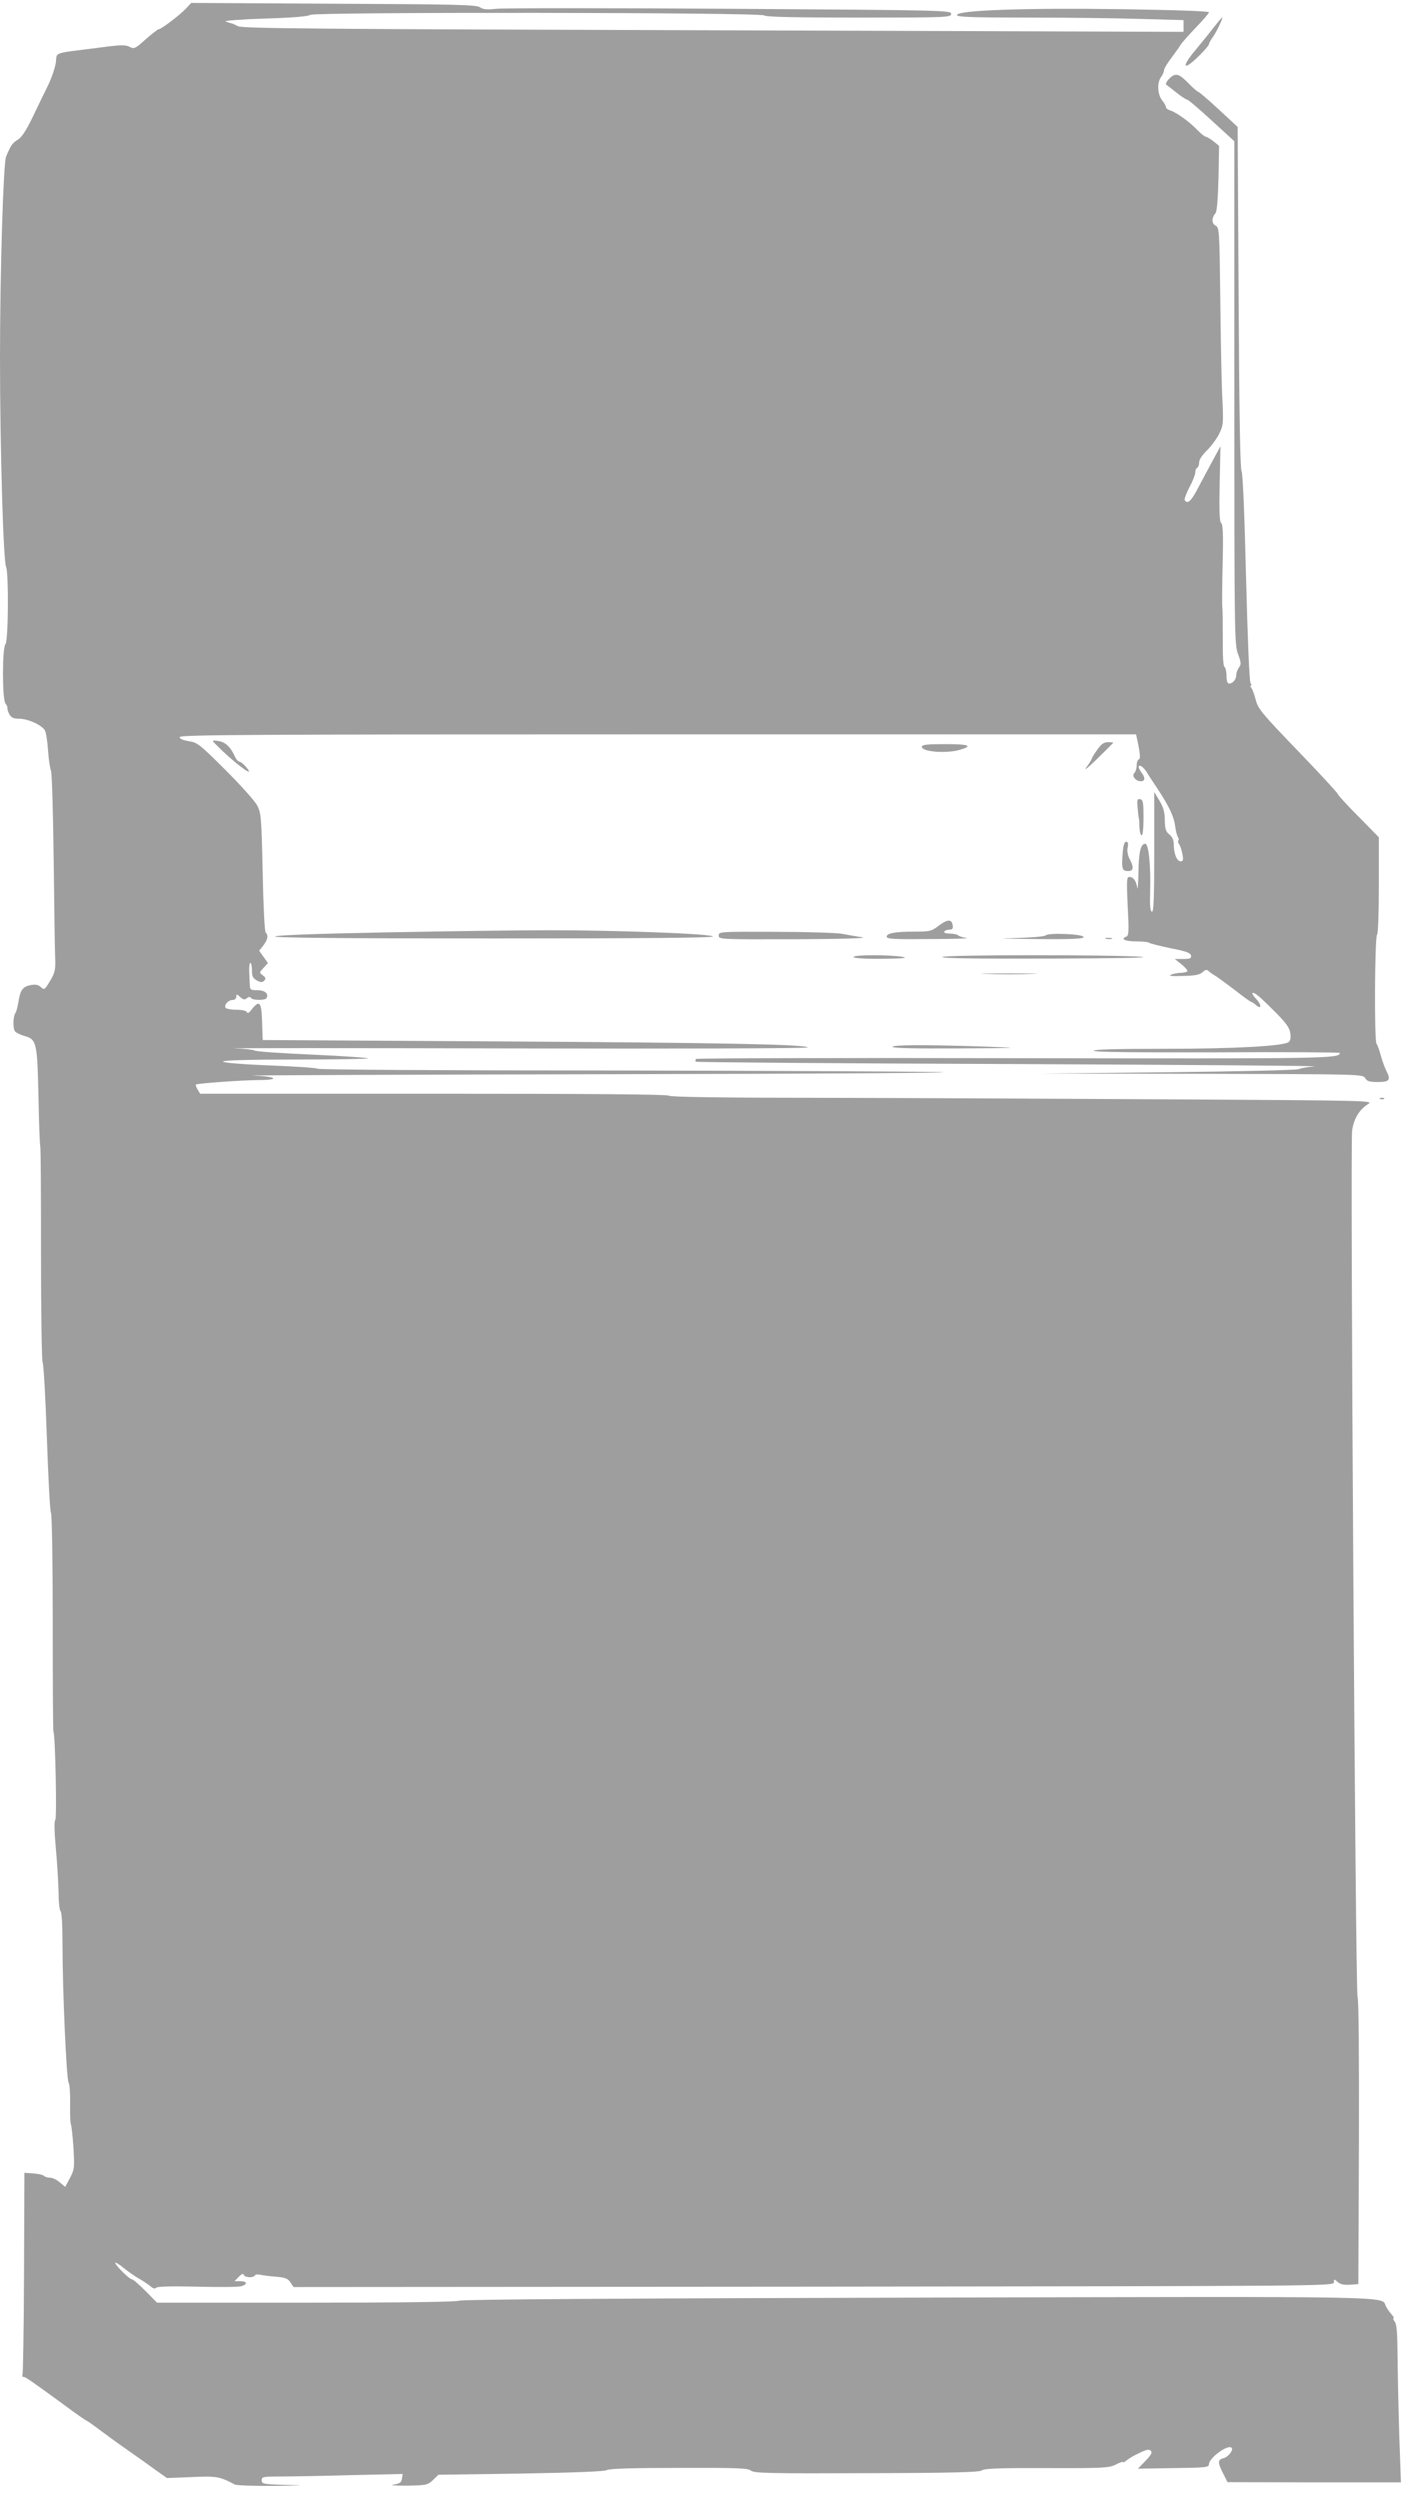 <?xml version="1.0" standalone="no"?>
<!DOCTYPE svg PUBLIC "-//W3C//DTD SVG 20010904//EN"
 "http://www.w3.org/TR/2001/REC-SVG-20010904/DTD/svg10.dtd">
<svg version="1.0" xmlns="http://www.w3.org/2000/svg"
 width="724pt" height="1280pt" viewBox="0 0 724 1280"
 preserveAspectRatio="xMidYMid meet">
<g transform="translate(0,1280) scale(0.1,-0.1)"
fill="#9e9e9e" stroke="none">
<path d="M952 12756 c-31 -33 -127 -106 -140 -106 -4 0 -34 -23 -66 -51 -53
-48 -59 -51 -82 -39 -20 11 -46 11 -157 -4 -243 -31 -214 -21 -221 -76 -4 -27
-22 -80 -40 -117 -18 -37 -55 -112 -80 -165 -33 -68 -56 -103 -76 -114 -27
-16 -36 -31 -59 -86 -14 -36 -31 -593 -31 -1033 0 -450 17 -1041 31 -1067 14
-27 12 -381 -3 -396 -17 -17 -17 -284 0 -304 7 -9 12 -20 10 -24 -1 -5 3 -19
10 -31 10 -18 22 -23 50 -23 46 0 117 -33 132 -60 6 -11 13 -57 16 -102 3 -46
10 -92 15 -103 5 -11 11 -222 14 -470 3 -247 6 -475 8 -505 1 -45 -3 -64 -27
-103 -27 -45 -29 -47 -47 -31 -13 12 -28 15 -53 10 -40 -8 -52 -25 -62 -87 -4
-24 -10 -48 -14 -54 -14 -18 -15 -84 -2 -97 7 -7 30 -18 50 -23 59 -17 63 -35
69 -308 2 -133 7 -248 9 -256 3 -8 4 -257 4 -554 0 -297 4 -545 8 -551 5 -6
15 -180 22 -386 7 -206 16 -380 21 -386 5 -7 9 -250 9 -563 0 -304 1 -555 4
-559 9 -16 18 -444 9 -451 -6 -4 -5 -56 3 -146 7 -77 13 -179 14 -227 0 -48 5
-90 10 -93 6 -4 10 -71 10 -168 0 -234 20 -689 31 -710 6 -10 9 -60 8 -112 -1
-51 1 -97 4 -102 3 -5 9 -58 13 -119 6 -104 5 -112 -18 -156 l-24 -45 -28 23
c-15 13 -37 24 -50 24 -12 0 -26 4 -32 10 -5 5 -29 10 -54 12 l-45 3 -2 -513
c-1 -282 -5 -517 -8 -522 -3 -6 -1 -10 5 -10 11 0 38 -19 220 -152 47 -35 94
-68 105 -73 11 -6 52 -36 92 -66 40 -30 102 -74 138 -99 36 -25 91 -64 122
-87 l58 -41 125 5 c128 6 145 3 222 -38 10 -5 102 -8 205 -7 156 2 166 3 61 5
-120 3 -128 5 -128 23 0 19 7 20 98 20 53 0 216 3 360 7 l264 6 -4 -24 c-2
-19 -11 -25 -43 -31 -23 -3 4 -5 67 -5 101 2 108 3 135 29 l28 27 425 6 c281
5 429 11 438 18 9 7 128 11 366 11 300 1 356 -1 371 -14 16 -13 95 -15 592
-13 442 1 578 5 590 14 11 10 92 13 331 12 293 -1 320 1 355 18 20 11 37 16
37 13 0 -4 8 0 18 8 9 8 38 26 65 38 36 18 50 21 59 12 9 -9 3 -21 -27 -52
l-39 -40 182 3 c164 2 182 4 182 19 0 33 97 104 116 85 11 -11 -17 -47 -41
-53 -31 -8 -31 -22 -2 -79 l22 -44 444 -1 444 0 -8 228 c-4 125 -8 306 -9 403
-1 133 -4 180 -15 192 -7 10 -10 17 -6 17 5 0 0 9 -10 20 -10 11 -23 30 -29
42 -26 52 113 50 -2394 44 -1535 -4 -2340 -9 -2352 -16 -12 -6 -289 -10 -782
-10 l-764 0 -59 60 c-33 33 -64 60 -70 60 -13 0 -85 72 -85 84 0 5 19 -7 43
-26 23 -19 58 -43 77 -54 19 -10 45 -28 58 -38 15 -14 25 -17 33 -9 6 6 79 8
208 5 110 -3 211 -2 225 2 35 9 33 26 -4 26 l-29 0 22 23 c14 14 23 18 25 10
4 -15 48 -17 57 -4 3 6 15 7 28 4 12 -3 48 -8 80 -10 47 -4 61 -9 74 -29 l16
-24 2663 2 c2612 3 2664 3 2664 22 0 18 1 18 19 2 13 -12 32 -16 62 -14 l44 3
3 725 c1 438 -1 733 -7 745 -11 23 -38 4349 -28 4434 7 61 37 110 82 138 29
18 8 18 -970 24 -550 3 -1361 7 -1802 8 -522 0 -804 4 -808 11 -4 7 -416 10
-1203 10 l-1197 0 -13 21 c-7 12 -11 23 -9 26 7 6 229 22 320 23 117 0 93 19
-30 23 -60 1 772 5 1847 7 1077 2 1827 7 1670 11 -157 3 -936 7 -1731 8 -795
0 -1449 4 -1453 9 -4 4 -115 12 -247 17 -150 6 -238 14 -237 20 2 6 134 10
370 10 201 0 369 3 372 6 3 3 -123 12 -281 19 -159 7 -293 16 -299 21 -5 4
-53 10 -105 11 -51 2 590 2 1426 0 836 -2 1516 0 1511 5 -16 16 -434 24 -1601
31 l-1190 7 -3 93 c-3 102 -13 114 -52 65 -14 -19 -23 -24 -26 -15 -4 7 -25
12 -54 12 -27 0 -52 5 -55 10 -9 15 14 40 36 40 11 0 19 7 19 17 0 14 2 14 20
-2 15 -14 23 -15 34 -6 10 8 16 9 21 1 8 -12 72 -13 79 -1 14 22 -7 41 -45 41
-36 0 -39 2 -40 28 -1 15 -2 46 -3 70 -1 23 2 42 6 42 4 0 8 -17 8 -38 0 -31
5 -41 25 -52 20 -11 28 -11 38 -1 9 10 8 15 -7 27 -19 14 -19 14 3 38 l23 25
-22 31 -23 32 22 28 c23 32 26 51 11 66 -5 5 -12 141 -15 308 -6 276 -8 302
-27 340 -11 23 -85 105 -163 183 -132 132 -145 142 -189 148 -29 5 -46 12 -46
21 0 12 368 14 2449 14 l2448 0 13 -62 c8 -45 9 -63 1 -66 -6 -2 -11 -16 -11
-31 0 -15 -5 -32 -12 -39 -15 -15 7 -42 33 -42 23 0 24 18 4 44 -8 11 -15 24
-15 29 0 16 24 1 40 -24 8 -14 33 -52 55 -85 61 -92 85 -143 92 -193 3 -25 10
-51 14 -57 5 -6 6 -14 2 -17 -3 -4 -1 -12 4 -19 6 -7 13 -30 17 -50 6 -31 4
-38 -9 -38 -19 0 -35 39 -35 85 0 23 -7 39 -22 52 -19 15 -23 28 -24 73 0 41
-7 66 -27 100 l-27 45 0 -308 c0 -236 -3 -308 -12 -305 -9 3 -11 33 -9 101 4
137 -8 247 -25 247 -24 0 -34 -45 -35 -153 -1 -56 -4 -88 -6 -72 -6 36 -20 55
-41 55 -13 0 -14 -19 -8 -150 7 -131 6 -151 -8 -156 -31 -12 -4 -24 53 -24 32
0 61 -3 65 -7 4 -4 53 -16 109 -28 79 -15 103 -24 105 -37 3 -15 -4 -18 -40
-18 l-43 0 33 -26 c17 -14 32 -30 32 -35 0 -5 -15 -9 -32 -10 -18 0 -42 -5
-53 -10 -14 -6 6 -8 61 -6 61 1 87 6 101 19 14 13 22 15 30 7 6 -6 20 -16 32
-23 11 -6 56 -39 101 -73 44 -35 83 -63 87 -63 3 0 14 -7 24 -16 28 -25 30 0
2 30 -40 43 -17 44 29 0 111 -106 138 -137 144 -171 4 -24 2 -39 -7 -48 -24
-21 -274 -35 -647 -35 -231 0 -352 -3 -352 -10 0 -7 209 -9 630 -8 347 2 630
0 630 -3 0 -29 -49 -30 -1658 -27 -897 2 -1634 0 -1638 -4 -4 -5 -5 -11 -1
-14 3 -3 732 -9 1619 -12 887 -4 1584 -9 1548 -12 -36 -3 -71 -9 -79 -14 -8
-5 -308 -12 -670 -16 l-656 -7 827 -1 c816 -2 827 -2 838 -22 9 -16 21 -20 65
-20 60 0 68 10 42 60 -7 14 -19 48 -27 75 -7 28 -17 55 -22 61 -12 16 -9 552
3 559 5 4 9 109 9 252 l0 246 -105 107 c-58 58 -105 110 -105 114 0 5 -91 104
-203 220 -183 190 -205 216 -217 261 -7 28 -17 56 -23 63 -5 6 -6 12 -2 12 4
0 3 6 -2 13 -6 7 -15 230 -23 542 -8 331 -17 535 -23 543 -7 9 -12 306 -15
888 l-5 874 -97 90 c-54 50 -101 90 -105 90 -4 0 -28 21 -52 46 -36 36 -50 44
-69 40 -20 -5 -53 -44 -42 -50 2 -1 24 -18 50 -39 25 -20 51 -37 56 -37 6 0
62 -48 126 -107 l116 -106 0 -1288 c0 -1239 1 -1291 19 -1338 16 -43 17 -53 5
-68 -7 -10 -14 -27 -14 -38 0 -24 -18 -45 -37 -45 -8 0 -13 14 -13 39 0 22 -5
43 -10 46 -7 4 -10 60 -9 152 0 79 -1 146 -2 148 -2 2 -2 99 1 215 4 160 2
214 -7 222 -9 7 -11 58 -8 202 l4 191 -38 -70 c-21 -38 -55 -103 -76 -142 -34
-67 -55 -87 -69 -64 -3 5 8 35 24 66 17 31 30 65 30 75 0 11 4 22 10 25 6 3
10 16 10 29 0 13 17 38 41 61 22 22 50 60 62 85 21 43 22 54 15 195 -4 83 -8
310 -10 505 -4 340 -5 355 -24 365 -21 11 -21 39 0 64 7 9 12 75 15 179 l3
165 -28 23 c-16 13 -34 23 -40 24 -5 0 -26 16 -45 36 -38 40 -106 89 -138 99
-12 3 -21 11 -21 17 0 5 -9 21 -20 35 -24 30 -26 91 -5 119 8 10 15 26 15 34
0 8 17 37 38 64 20 27 42 57 48 68 6 10 41 49 77 87 37 38 67 73 67 78 0 6
-180 12 -447 16 -492 7 -843 -5 -843 -30 0 -10 69 -13 363 -13 199 0 460 -3
580 -7 l217 -6 0 -30 0 -30 -2407 8 c-2039 6 -2412 9 -2435 21 -15 8 -31 15
-35 15 -5 1 -17 5 -28 9 -11 4 79 11 200 15 140 4 225 11 234 19 19 15 2308
13 2324 -3 8 -8 161 -11 484 -11 456 0 473 1 473 19 0 18 -34 19 -1133 26
-623 4 -1161 4 -1195 0 -48 -5 -68 -4 -85 8 -20 13 -128 15 -750 18 l-728 4
-27 -29z"/>
<path d="M6214 12659 c-21 -28 -65 -81 -96 -119 -71 -85 -59 -105 18 -29 30
29 54 57 54 62 0 5 9 22 20 37 20 28 54 100 47 100 -2 0 -21 -23 -43 -51z"/>
<path d="M1090 9006 c0 -3 22 -25 48 -50 95 -89 172 -141 120 -81 -12 14 -26
25 -32 25 -6 0 -17 12 -24 28 -21 46 -45 70 -79 77 -18 4 -33 4 -33 1z"/>
<path d="M5618 8961 c-16 -22 -28 -42 -28 -46 0 -3 -12 -23 -27 -43 -16 -22 7
-4 55 43 45 44 82 81 82 82 0 2 -12 3 -27 3 -21 0 -35 -10 -55 -39z"/>
<path d="M4720 8976 c0 -25 121 -35 192 -16 73 21 51 30 -71 30 -96 0 -121 -3
-121 -14z"/>
<path d="M5825 8663 c2 -26 5 -50 6 -53 2 -3 3 -23 3 -45 1 -22 6 -41 11 -42
6 -2 10 33 10 89 0 80 -2 93 -17 96 -15 3 -17 -3 -13 -45z"/>
<path d="M5748 8428 c-6 -77 -2 -88 28 -88 28 0 31 18 8 62 -10 18 -14 42 -10
59 4 21 2 29 -8 29 -9 0 -15 -19 -18 -62z"/>
<path d="M4806 8060 c-36 -28 -46 -30 -122 -30 -100 0 -144 -8 -144 -26 0 -12
40 -14 223 -12 122 0 206 3 187 5 -19 3 -39 9 -44 14 -6 5 -25 9 -44 9 -19 0
-31 4 -27 10 3 6 15 10 26 10 15 0 20 6 17 22 -4 33 -27 32 -72 -2z"/>
<path d="M1970 8026 c-366 -7 -564 -15 -562 -21 1 -7 384 -10 1122 -10 740 0
1120 3 1120 10 0 14 -515 33 -850 32 -146 0 -519 -5 -830 -11z"/>
<path d="M3680 8010 c0 -20 6 -20 393 -19 239 1 373 5 342 10 -27 4 -75 12
-105 18 -30 5 -184 10 -342 10 -282 1 -288 1 -288 -19z"/>
<path d="M5355 8011 c-6 -6 -77 -12 -160 -14 -102 -2 -69 -3 103 -5 199 -2
253 1 250 11 -6 15 -179 22 -193 8z"/>
<path d="M5663 7993 c9 -2 23 -2 30 0 6 3 -1 5 -18 5 -16 0 -22 -2 -12 -5z"/>
<path d="M4370 7900 c0 -6 55 -10 148 -9 107 1 135 4 102 10 -66 11 -250 11
-250 -1z"/>
<path d="M4825 7900 c-4 -7 182 -9 552 -8 326 1 521 4 468 9 -142 11 -1013 11
-1020 -1z"/>
<path d="M5053 7813 c65 -2 168 -2 230 0 62 1 9 3 -118 3 -126 0 -177 -2 -112
-3z"/>
<path d="M4570 7440 c0 -7 118 -9 338 -8 318 2 326 2 147 9 -301 10 -485 10
-485 -1z"/>
<path d="M7068 7173 c7 -3 16 -2 19 1 4 3 -2 6 -13 5 -11 0 -14 -3 -6 -6z"/>
</g>
</svg>

